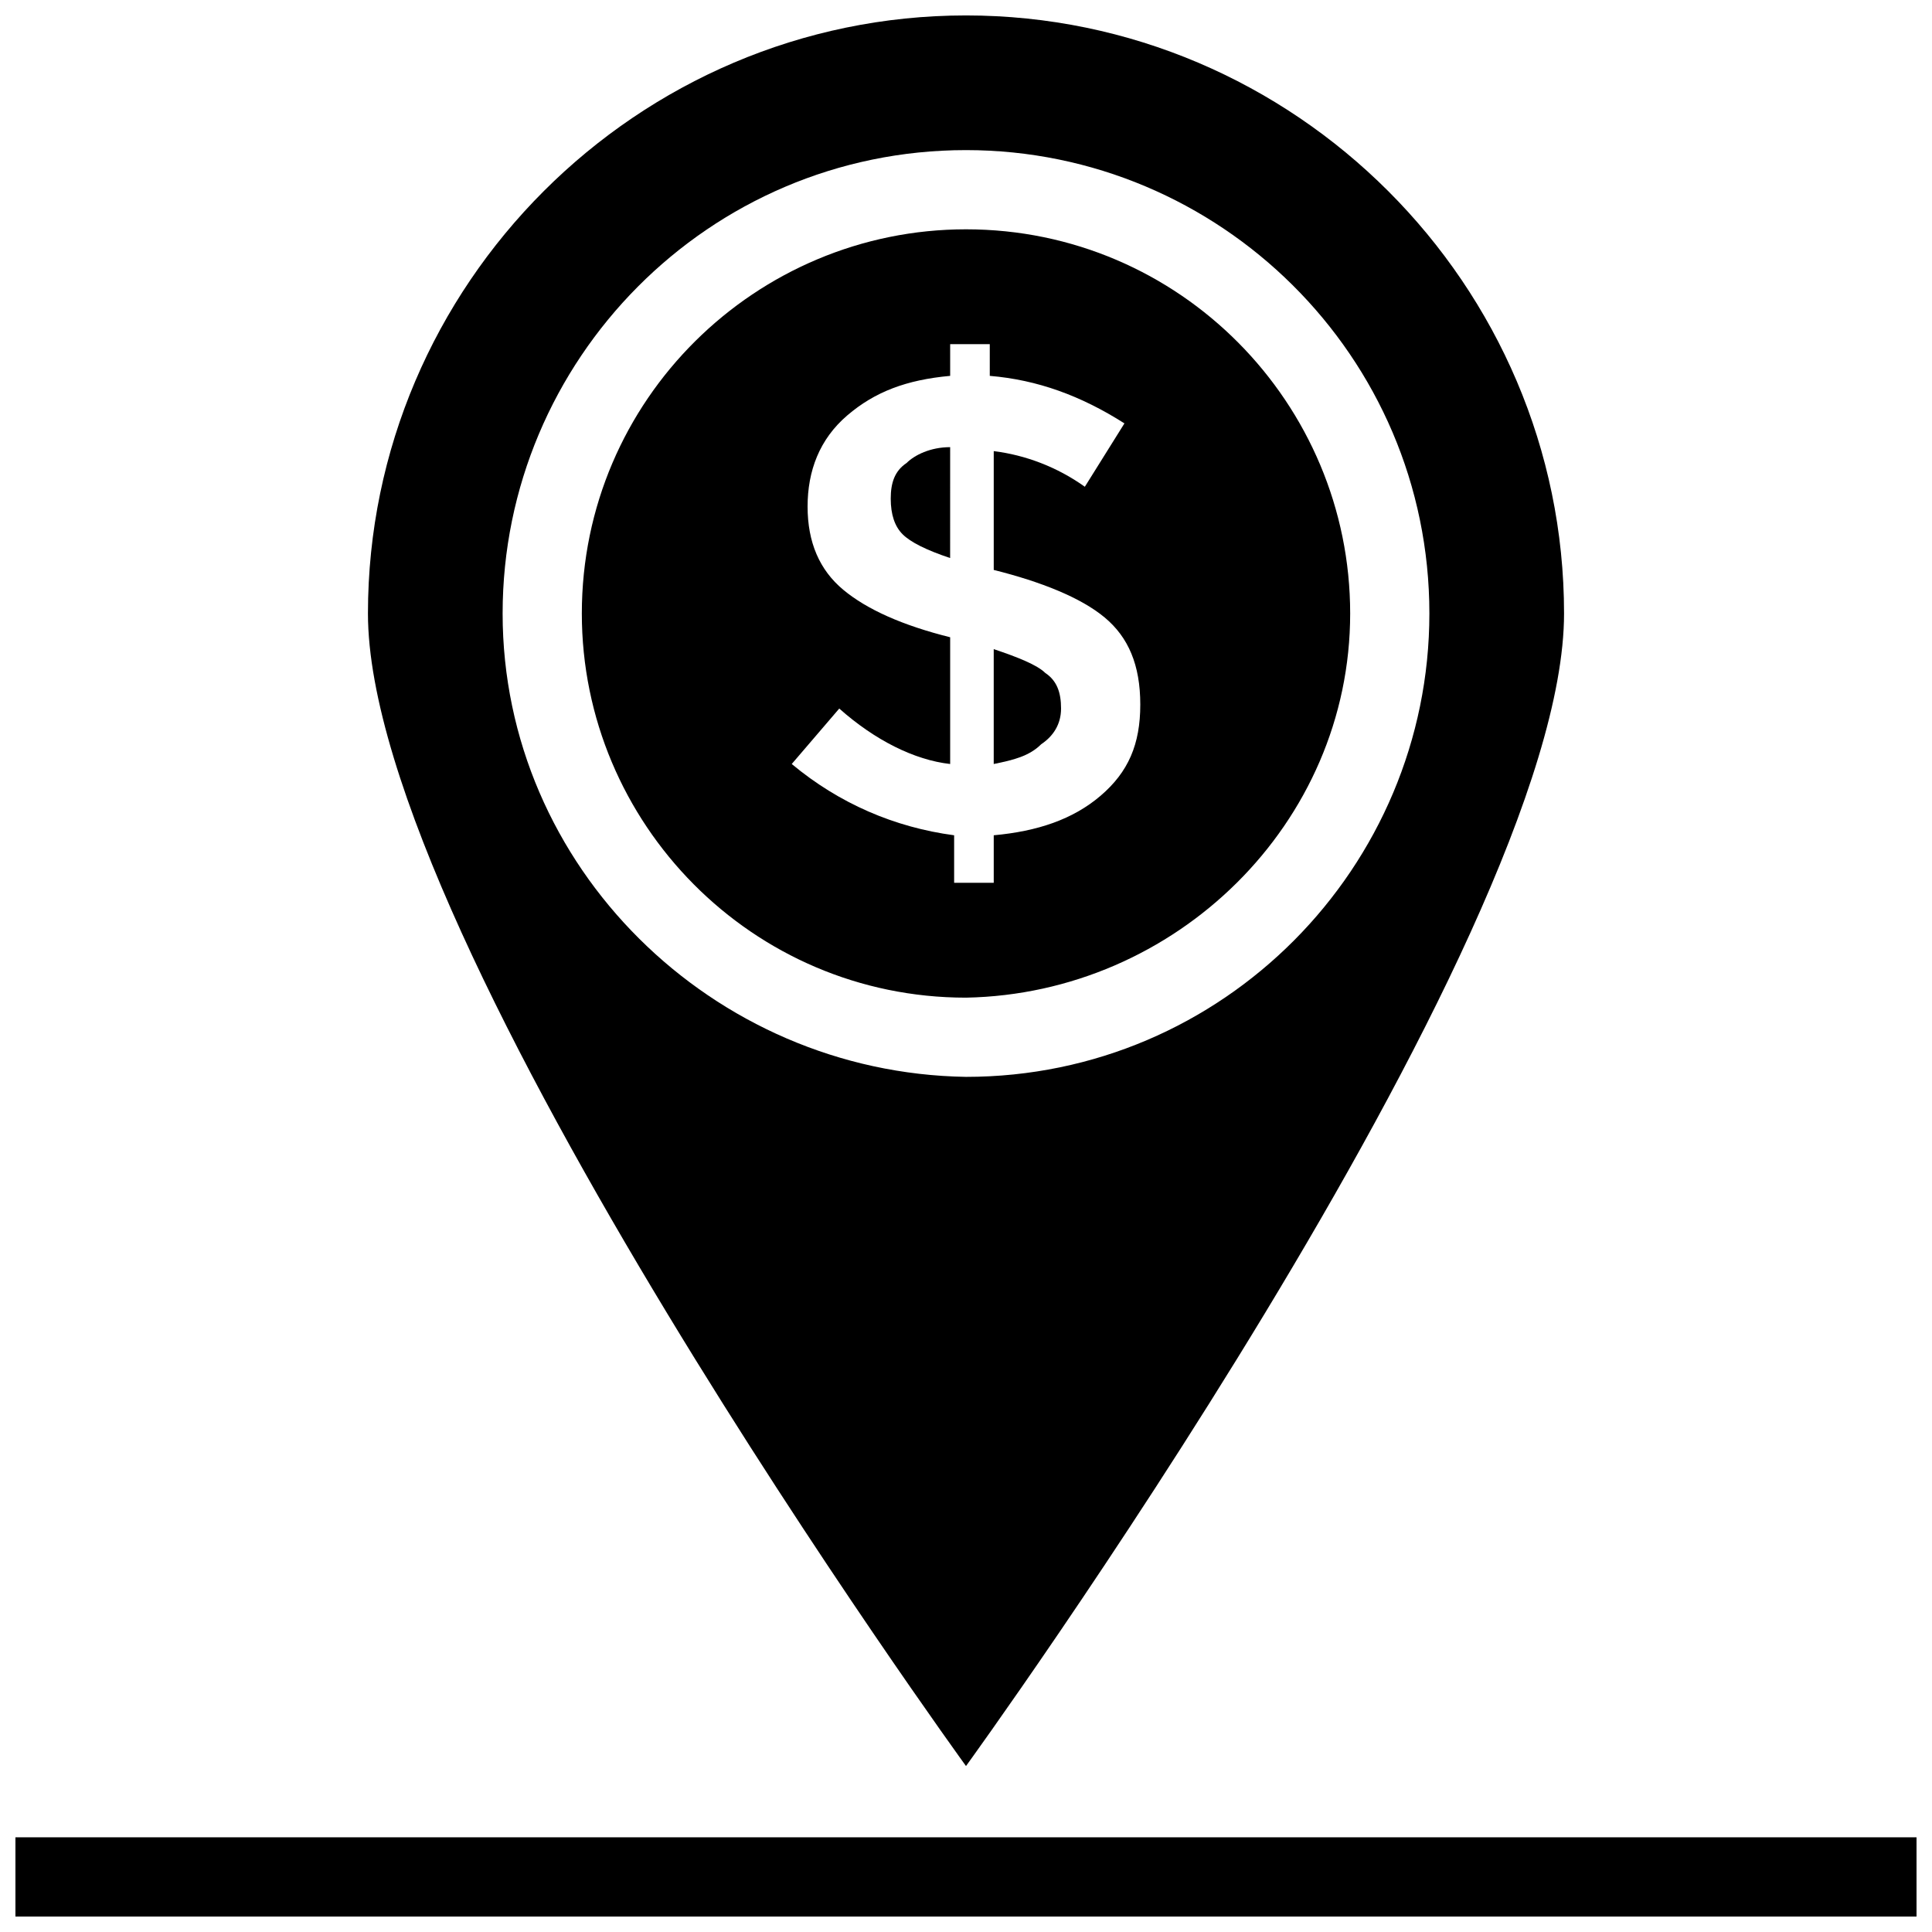 <?xml version="1.0" encoding="UTF-8"?>
<!-- Uploaded to: ICON Repo, www.iconrepo.com, Generator: ICON Repo Mixer Tools -->
<svg width="800px" height="800px" version="1.1" viewBox="144 144 512 512" xmlns="http://www.w3.org/2000/svg">
 <defs>
  <clipPath id="b">
   <path d="m241 148.09h318v464.91h-318z"/>
  </clipPath>
  <clipPath id="a">
   <path d="m148.09 630h503.81v21.902h-503.81z"/>
  </clipPath>
 </defs>
 <path d="m395.8 262.5c-5.246 0-9.445 2.098-11.547 4.199-3.148 2.098-4.199 5.246-4.199 9.445s1.051 7.348 3.148 9.445 6.297 4.199 12.594 6.297z"/>
 <path d="m425.19 331.77c0-4.199-1.051-7.348-4.199-9.445-2.098-2.098-7.348-4.199-13.645-6.297v30.438c5.246-1.051 9.445-2.098 12.594-5.246 3.152-2.102 5.25-5.25 5.25-9.449z"/>
 <path d="m501.81 306.58c0-55.629-45.133-101.81-101.81-101.81-55.629 0-101.81 45.133-101.81 101.81 0 55.629 45.133 101.81 101.81 101.81 55.633-1.047 101.81-46.184 101.81-101.81zm-147.99 39.887 12.594-14.695c9.445 8.398 19.941 13.645 29.391 14.695v-33.586c-12.594-3.148-22.043-7.348-28.34-12.594-6.297-5.246-9.445-12.594-9.445-22.043 0-9.445 3.148-17.844 10.496-24.141 7.348-6.297 15.742-9.445 27.289-10.496v-8.398h10.496v8.398c12.594 1.051 24.141 5.246 35.688 12.594l-10.496 16.793c-7.348-5.246-15.742-8.398-24.141-9.445v31.488c12.594 3.148 23.09 7.348 29.391 12.594 6.297 5.246 9.445 12.594 9.445 23.09s-3.148 17.844-10.496 24.141-16.793 9.445-28.34 10.496v12.594h-10.496v-12.594c-15.746-2.098-30.441-8.395-43.035-18.891z"/>
 <g clip-path="url(#b)">
  <path d="m558.49 306.58c0-87.117-71.371-158.49-158.49-158.49s-158.49 71.371-158.49 158.49c0 87.117 158.49 305.44 158.49 305.44s158.49-218.32 158.49-305.44zm-281.29 0c0-67.176 54.578-122.8 122.8-122.8 67.176 0 122.8 54.578 122.8 122.8 0 67.176-54.578 122.8-122.8 122.8-67.176-1.051-122.8-55.629-122.8-122.8z"/>
 </g>
 <g clip-path="url(#a)">
  <path d="m148.09 630.91h503.81v20.992h-503.81z"/>
 </g>
</svg>